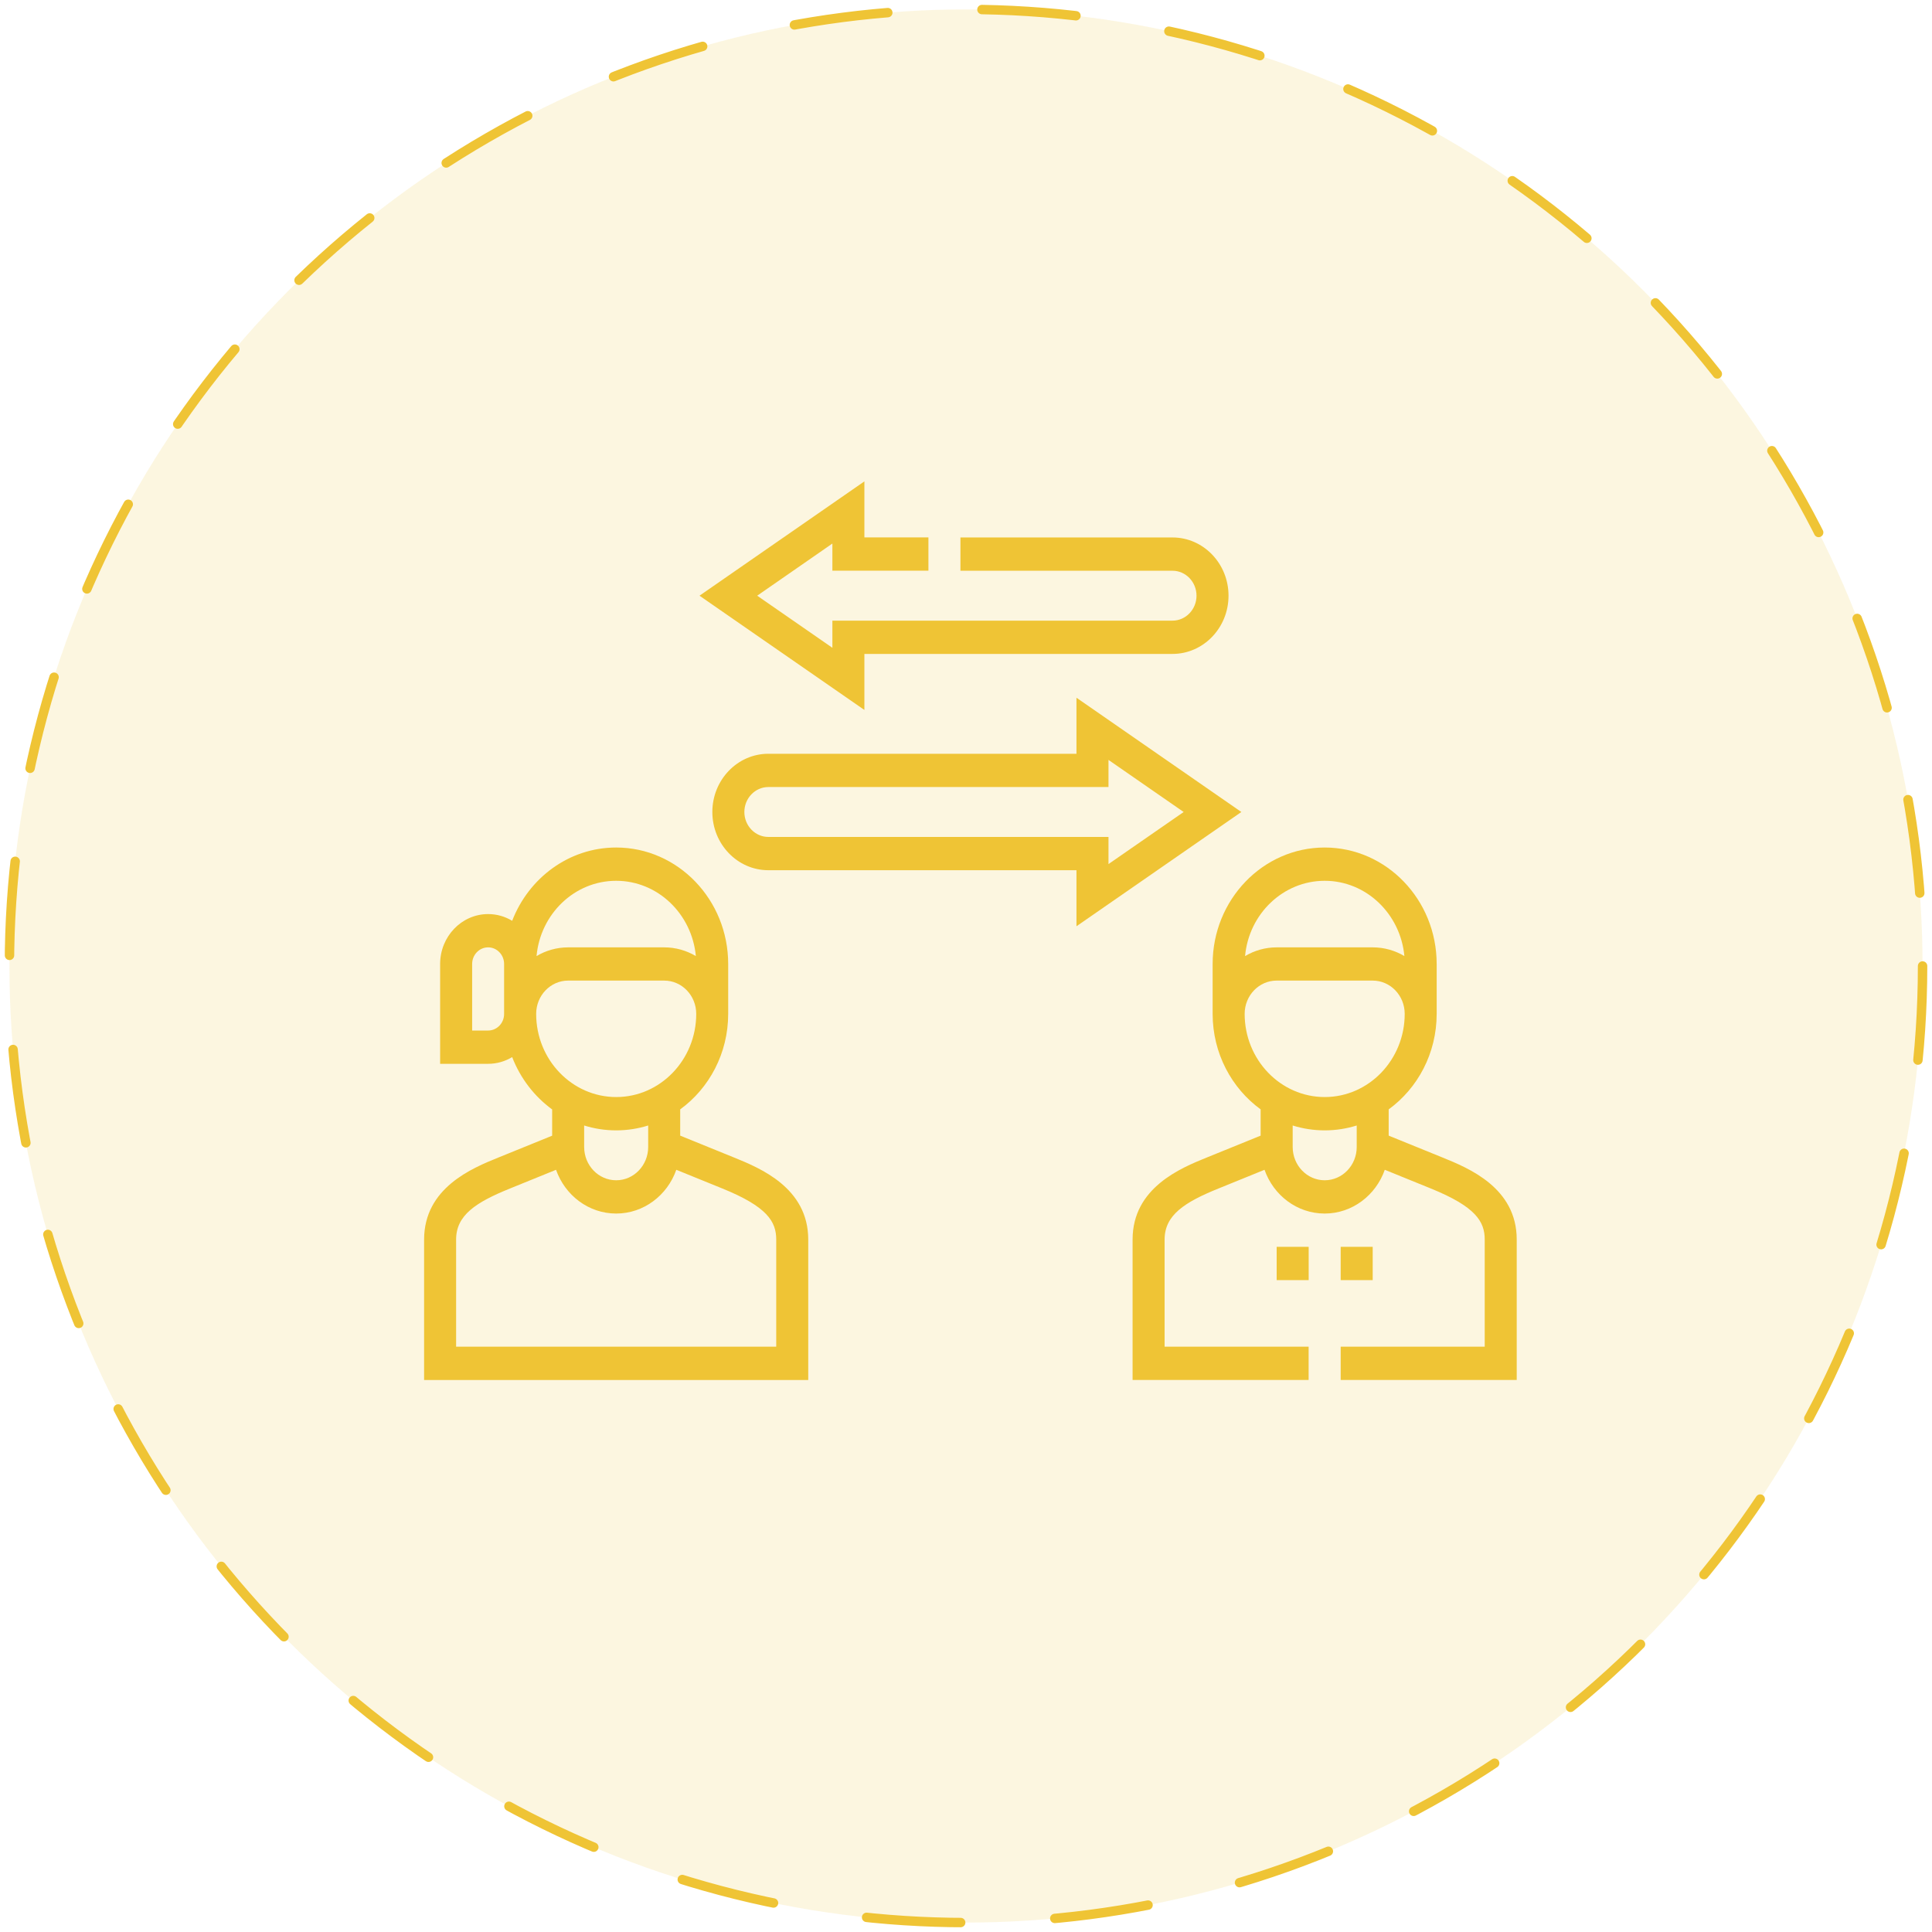 <svg xmlns="http://www.w3.org/2000/svg" width="205" height="205" viewBox="0 0 205 205" fill="none"><circle cx="102.5" cy="102.5" r="101.5" fill="#EFC435" fill-opacity="0.15" stroke="#EFC435" stroke-linecap="round" stroke-dasharray="10 10"></circle><path d="M77.888 122.821L72.174 120.5V117.713C75.252 115.474 77.266 111.767 77.266 107.579V102.285C77.266 95.47 71.935 89.928 65.38 89.928C60.382 89.928 56.1 93.154 54.345 97.704C53.594 97.249 52.723 96.99 51.794 96.99C48.984 96.99 46.701 99.369 46.701 102.285V112.879H51.794C52.723 112.879 53.594 112.62 54.345 112.165C55.215 114.419 56.702 116.343 58.587 117.718V120.505L52.873 122.826C50.122 123.943 45 126.027 45 131.533V146.429H85.761V131.533C85.761 126.022 80.638 123.943 77.888 122.821ZM65.38 93.459C69.792 93.459 73.422 96.975 73.835 101.447C72.845 100.858 71.696 100.522 70.478 100.522H60.288C59.069 100.522 57.92 100.858 56.931 101.447C57.339 96.97 60.969 93.459 65.38 93.459ZM51.794 109.347H50.098V102.285C50.098 101.313 50.858 100.522 51.794 100.522C52.728 100.522 53.489 101.313 53.489 102.285V107.579C53.494 108.556 52.733 109.347 51.794 109.347ZM56.891 107.579C56.891 105.63 58.413 104.048 60.288 104.048H70.478C72.353 104.048 73.875 105.63 73.875 107.579C73.875 112.45 70.065 116.405 65.385 116.405C60.706 116.405 56.891 112.45 56.891 107.579ZM65.38 119.941C66.559 119.941 67.698 119.76 68.777 119.424V121.704C68.777 123.654 67.255 125.236 65.38 125.236C63.505 125.236 61.984 123.654 61.984 121.704V119.424C63.063 119.76 64.202 119.941 65.38 119.941ZM82.364 142.892H48.397V131.528C48.397 128.938 50.49 127.578 54.111 126.11L59 124.124C59.95 126.828 62.451 128.767 65.38 128.767C68.31 128.767 70.811 126.828 71.761 124.124L76.65 126.11C81.409 128.043 82.364 129.615 82.364 131.528V142.892Z" fill="#EFC435"></path><path d="M153.064 122.821L147.35 120.5V117.713C150.428 115.474 152.442 111.767 152.442 107.579V102.285C152.442 95.47 147.111 89.928 140.556 89.928C134.001 89.928 128.67 95.47 128.67 102.285V107.579C128.67 111.767 130.689 115.474 133.763 117.713V120.5L128.048 122.821C125.298 123.938 120.176 126.022 120.176 131.528V146.424H138.855V142.892H123.573V131.528C123.573 128.938 125.666 127.578 129.287 126.11L134.175 124.124C135.125 126.828 137.627 128.767 140.556 128.767C143.485 128.767 145.987 126.828 146.937 124.124L151.825 126.11C156.585 128.043 157.54 129.615 157.54 131.528V142.892H142.257V146.424H160.936V131.528C160.941 126.022 155.819 123.943 153.064 122.821ZM140.561 93.459C144.972 93.459 148.603 96.975 149.016 101.447C148.026 100.858 146.877 100.522 145.659 100.522H135.469C134.25 100.522 133.101 100.858 132.112 101.447C132.514 96.97 136.15 93.459 140.561 93.459ZM132.067 107.579C132.067 105.63 133.589 104.048 135.464 104.048H145.654C147.529 104.048 149.05 105.63 149.05 107.579C149.05 112.45 145.241 116.405 140.561 116.405C135.881 116.405 132.067 112.45 132.067 107.579ZM140.561 125.236C138.686 125.236 137.164 123.654 137.164 121.704V119.424C138.244 119.76 139.382 119.941 140.561 119.941C141.74 119.941 142.879 119.76 143.958 119.424V121.704C143.958 123.654 142.431 125.236 140.561 125.236Z" fill="#EFC435"></path><path d="M142.257 132.298H145.654V135.83H142.257V132.298Z" fill="#EFC435"></path><path d="M135.464 132.298H138.861V135.83H135.464V132.298Z" fill="#EFC435"></path><path d="M114.222 74.034V79.98H81.528C78.251 79.98 75.585 82.751 75.585 86.159C75.585 89.566 78.251 92.337 81.528 92.337H114.222V98.283L131.718 86.159L114.222 74.034ZM117.619 88.806H81.528C80.126 88.806 78.982 87.617 78.982 86.159C78.982 84.701 80.126 83.511 81.528 83.511H117.619V80.632L125.596 86.159L117.619 91.686V88.806Z" fill="#EFC435"></path><path d="M91.719 69.386H124.413C127.69 69.386 130.356 66.615 130.356 63.208C130.356 59.8 127.69 57.029 124.413 57.029H101.909V60.56H124.413C125.815 60.56 126.959 61.75 126.959 63.208C126.959 64.666 125.815 65.855 124.413 65.855H88.322V68.735L80.345 63.208L88.322 57.675V60.555H98.512V57.024H91.719V51.078L74.223 63.208L91.719 75.332V69.386Z" fill="#EFC435"></path></svg>